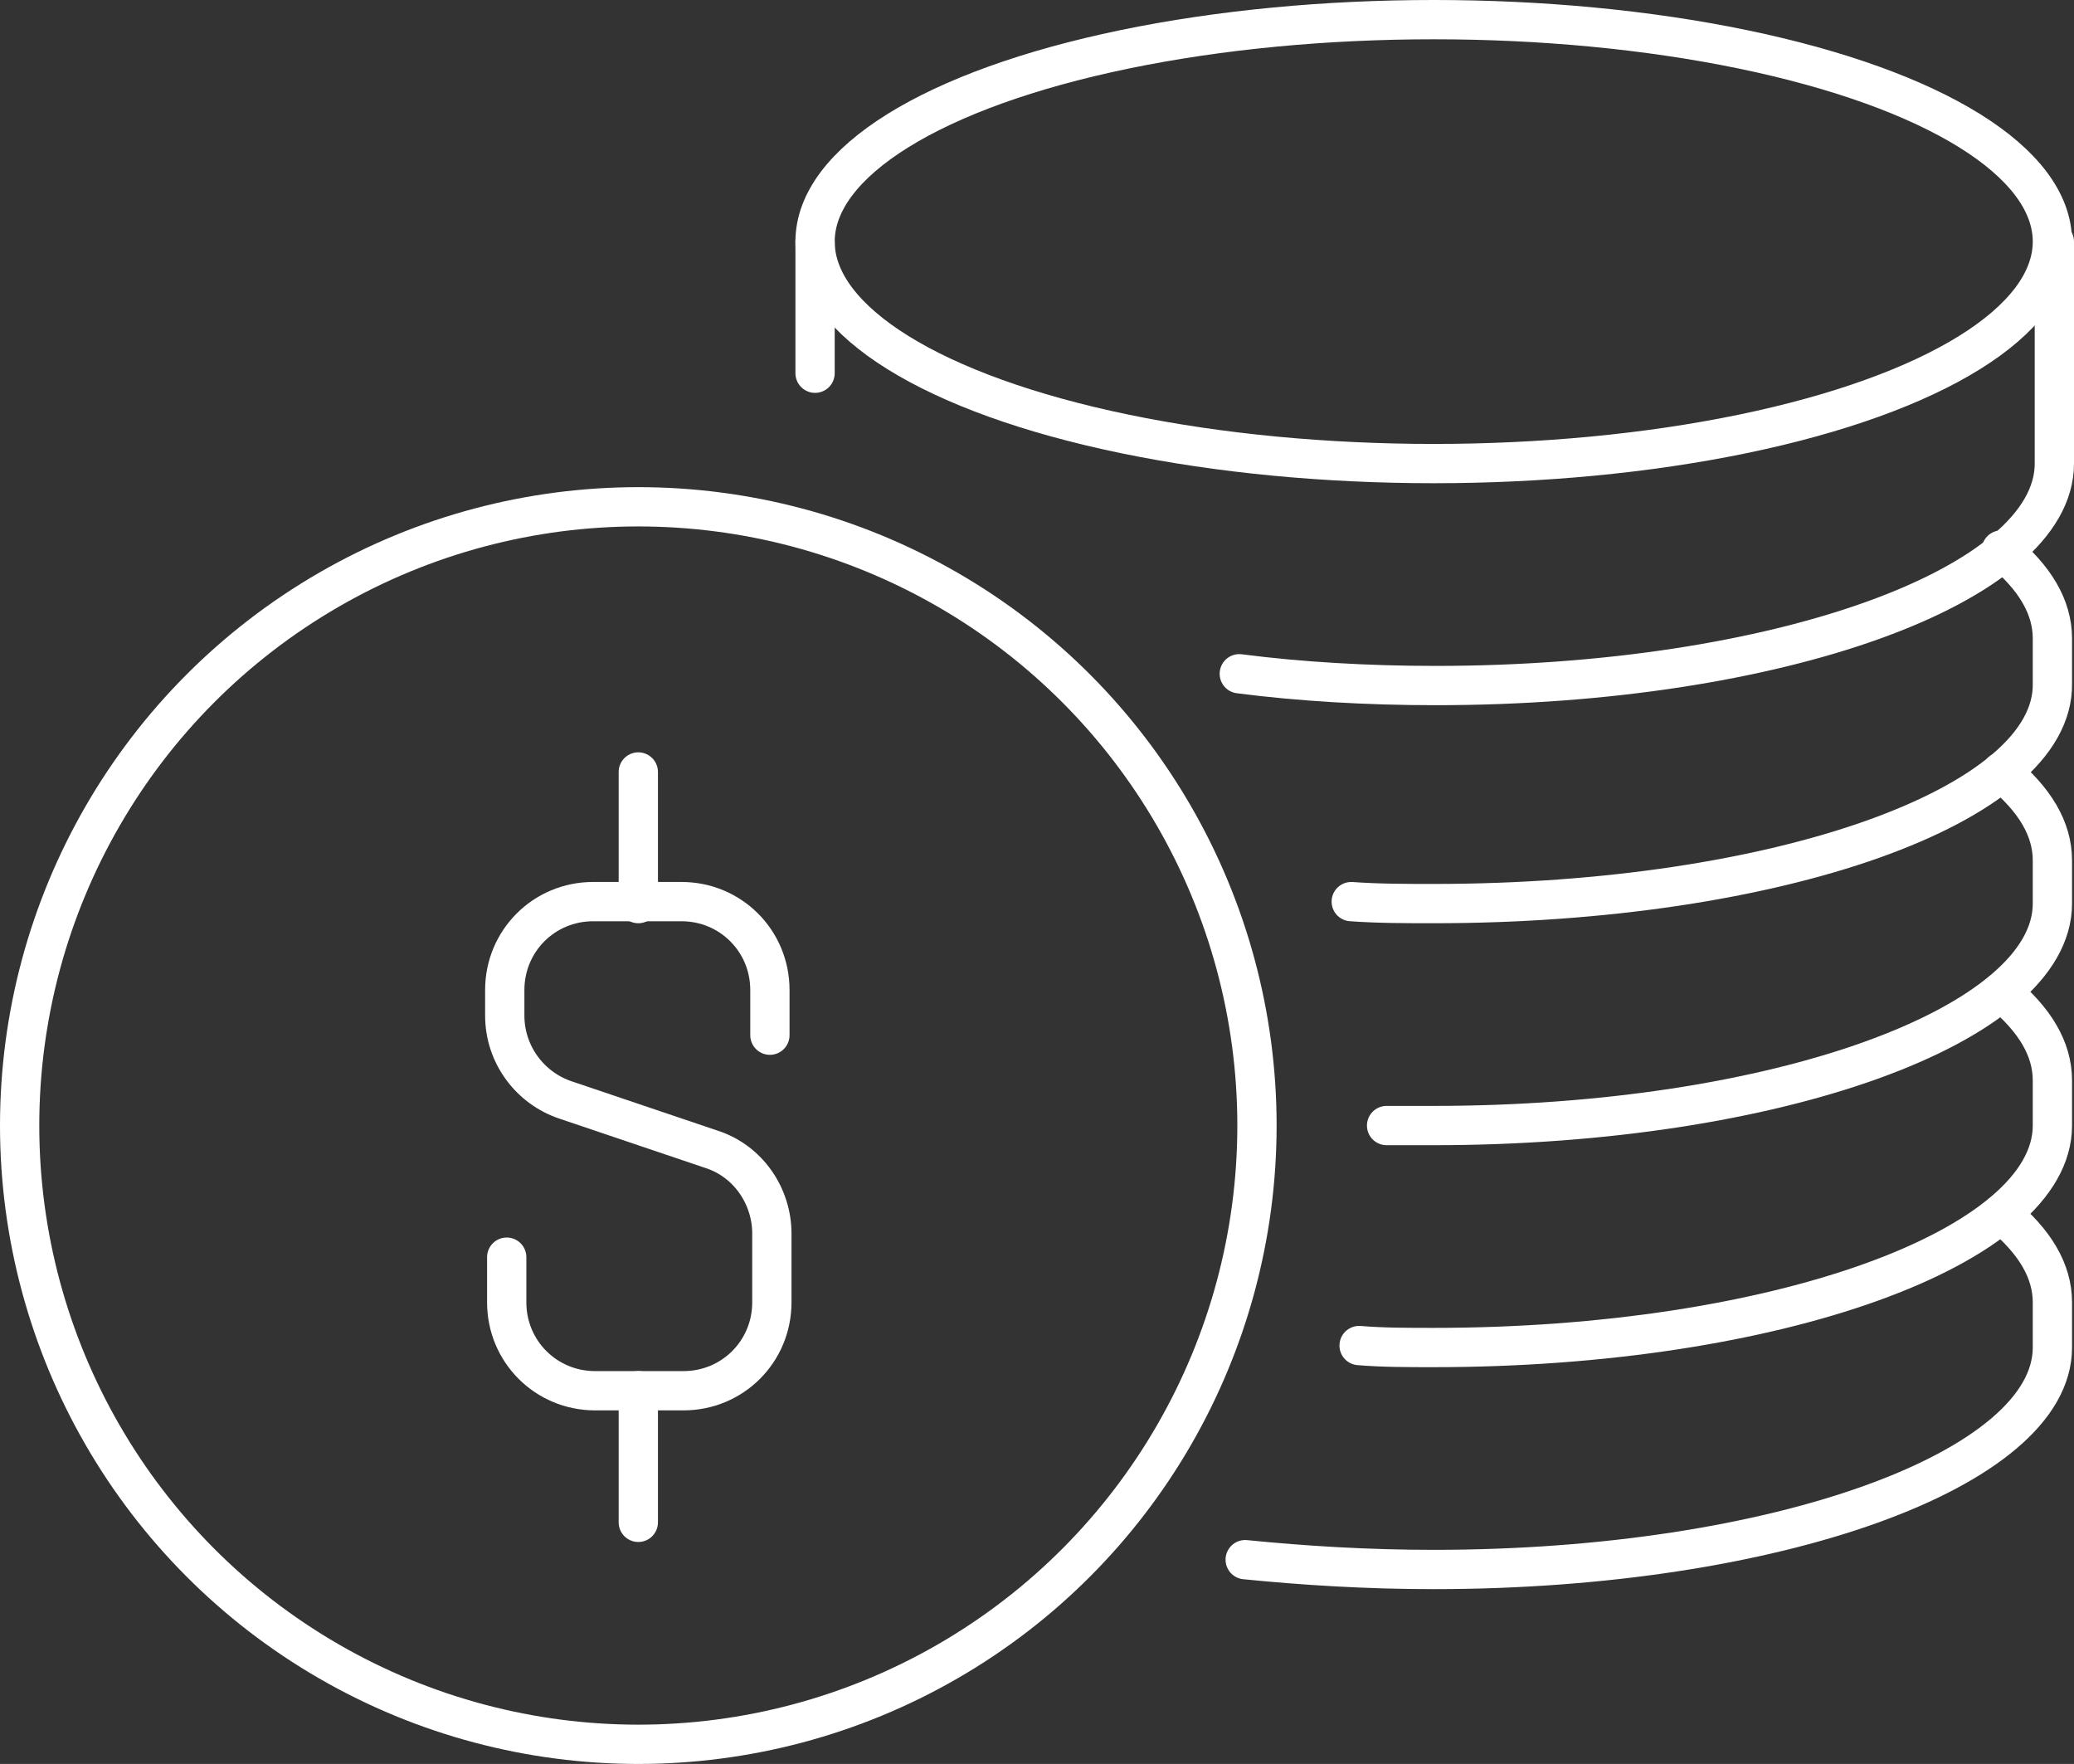 <?xml version="1.0" encoding="utf-8"?>
<!-- Generator: Adobe Illustrator 25.2.3, SVG Export Plug-In . SVG Version: 6.00 Build 0)  -->
<svg version="1.1" id="Layer_1" xmlns="http://www.w3.org/2000/svg" xmlns:xlink="http://www.w3.org/1999/xlink" x="0px" y="0px"
	 viewBox="0 0 105.6 89.8" style="enable-background:new 0 0 105.6 89.8;" xml:space="preserve">
<rect x="0" y="0" width="105.6" height="89.8" fill="#333333" stroke="none"/>
<style type="text/css">
	.st0{fill:none;stroke:#FFFFFF;stroke-width:2;stroke-linecap:round;stroke-linejoin:round;stroke-miterlimit:10;}
</style>
<g>
	<ellipse class="st0" cx="73" cy="12.3" rx="31.5" ry="11.3"/>
	<path class="st0" d="M104.6,12.3v11.3c0,6.2-14.1,11.3-31.5,11.3c-3.5,0-6.9-0.2-10-0.6"/>
	<path class="st0" d="M101.9,28c1.7,1.4,2.6,2.9,2.6,4.5v2.3C104.6,41,90.5,46,73,46c-1.4,0-2.8,0-4.2-0.1"/>
	<path class="st0" d="M101.9,39.3c1.7,1.4,2.6,2.9,2.6,4.5V46c0,6.2-14.1,11.3-31.5,11.3c-0.8,0-1.6,0-2.4,0"/>
	<path class="st0" d="M101.9,50.5c1.7,1.4,2.6,2.9,2.6,4.5v2.3c0,6.2-14.1,11.3-31.5,11.3c-1.3,0-2.6,0-3.8-0.1"/>
	<path class="st0" d="M101.9,61.8c1.7,1.4,2.6,2.9,2.6,4.5v2.3c0,6.2-14.1,11.3-31.5,11.3c-3.4,0-6.6-0.2-9.6-0.5"/>
	<circle class="st0" cx="32.5" cy="57.3" r="31.5"/>
	<path class="st0" d="M25.8,64v2.3c0,2.5,2,4.5,4.5,4.5h4.5c2.5,0,4.5-2,4.5-4.5v-3.5c0-1.9-1.2-3.7-3.1-4.3l-7.4-2.5
		c-1.8-0.6-3.1-2.3-3.1-4.3v-1.3c0-2.5,2-4.5,4.5-4.5h4.5c2.5,0,4.5,2,4.5,4.5v2.3"/>
	<line class="st0" x1="32.5" y1="46" x2="32.5" y2="39.3"/>
	<line class="st0" x1="32.5" y1="70.8" x2="32.5" y2="77.5"/>
	<line class="st0" x1="41.5" y1="12.3" x2="41.5" y2="19"/>
</g>
</svg>
